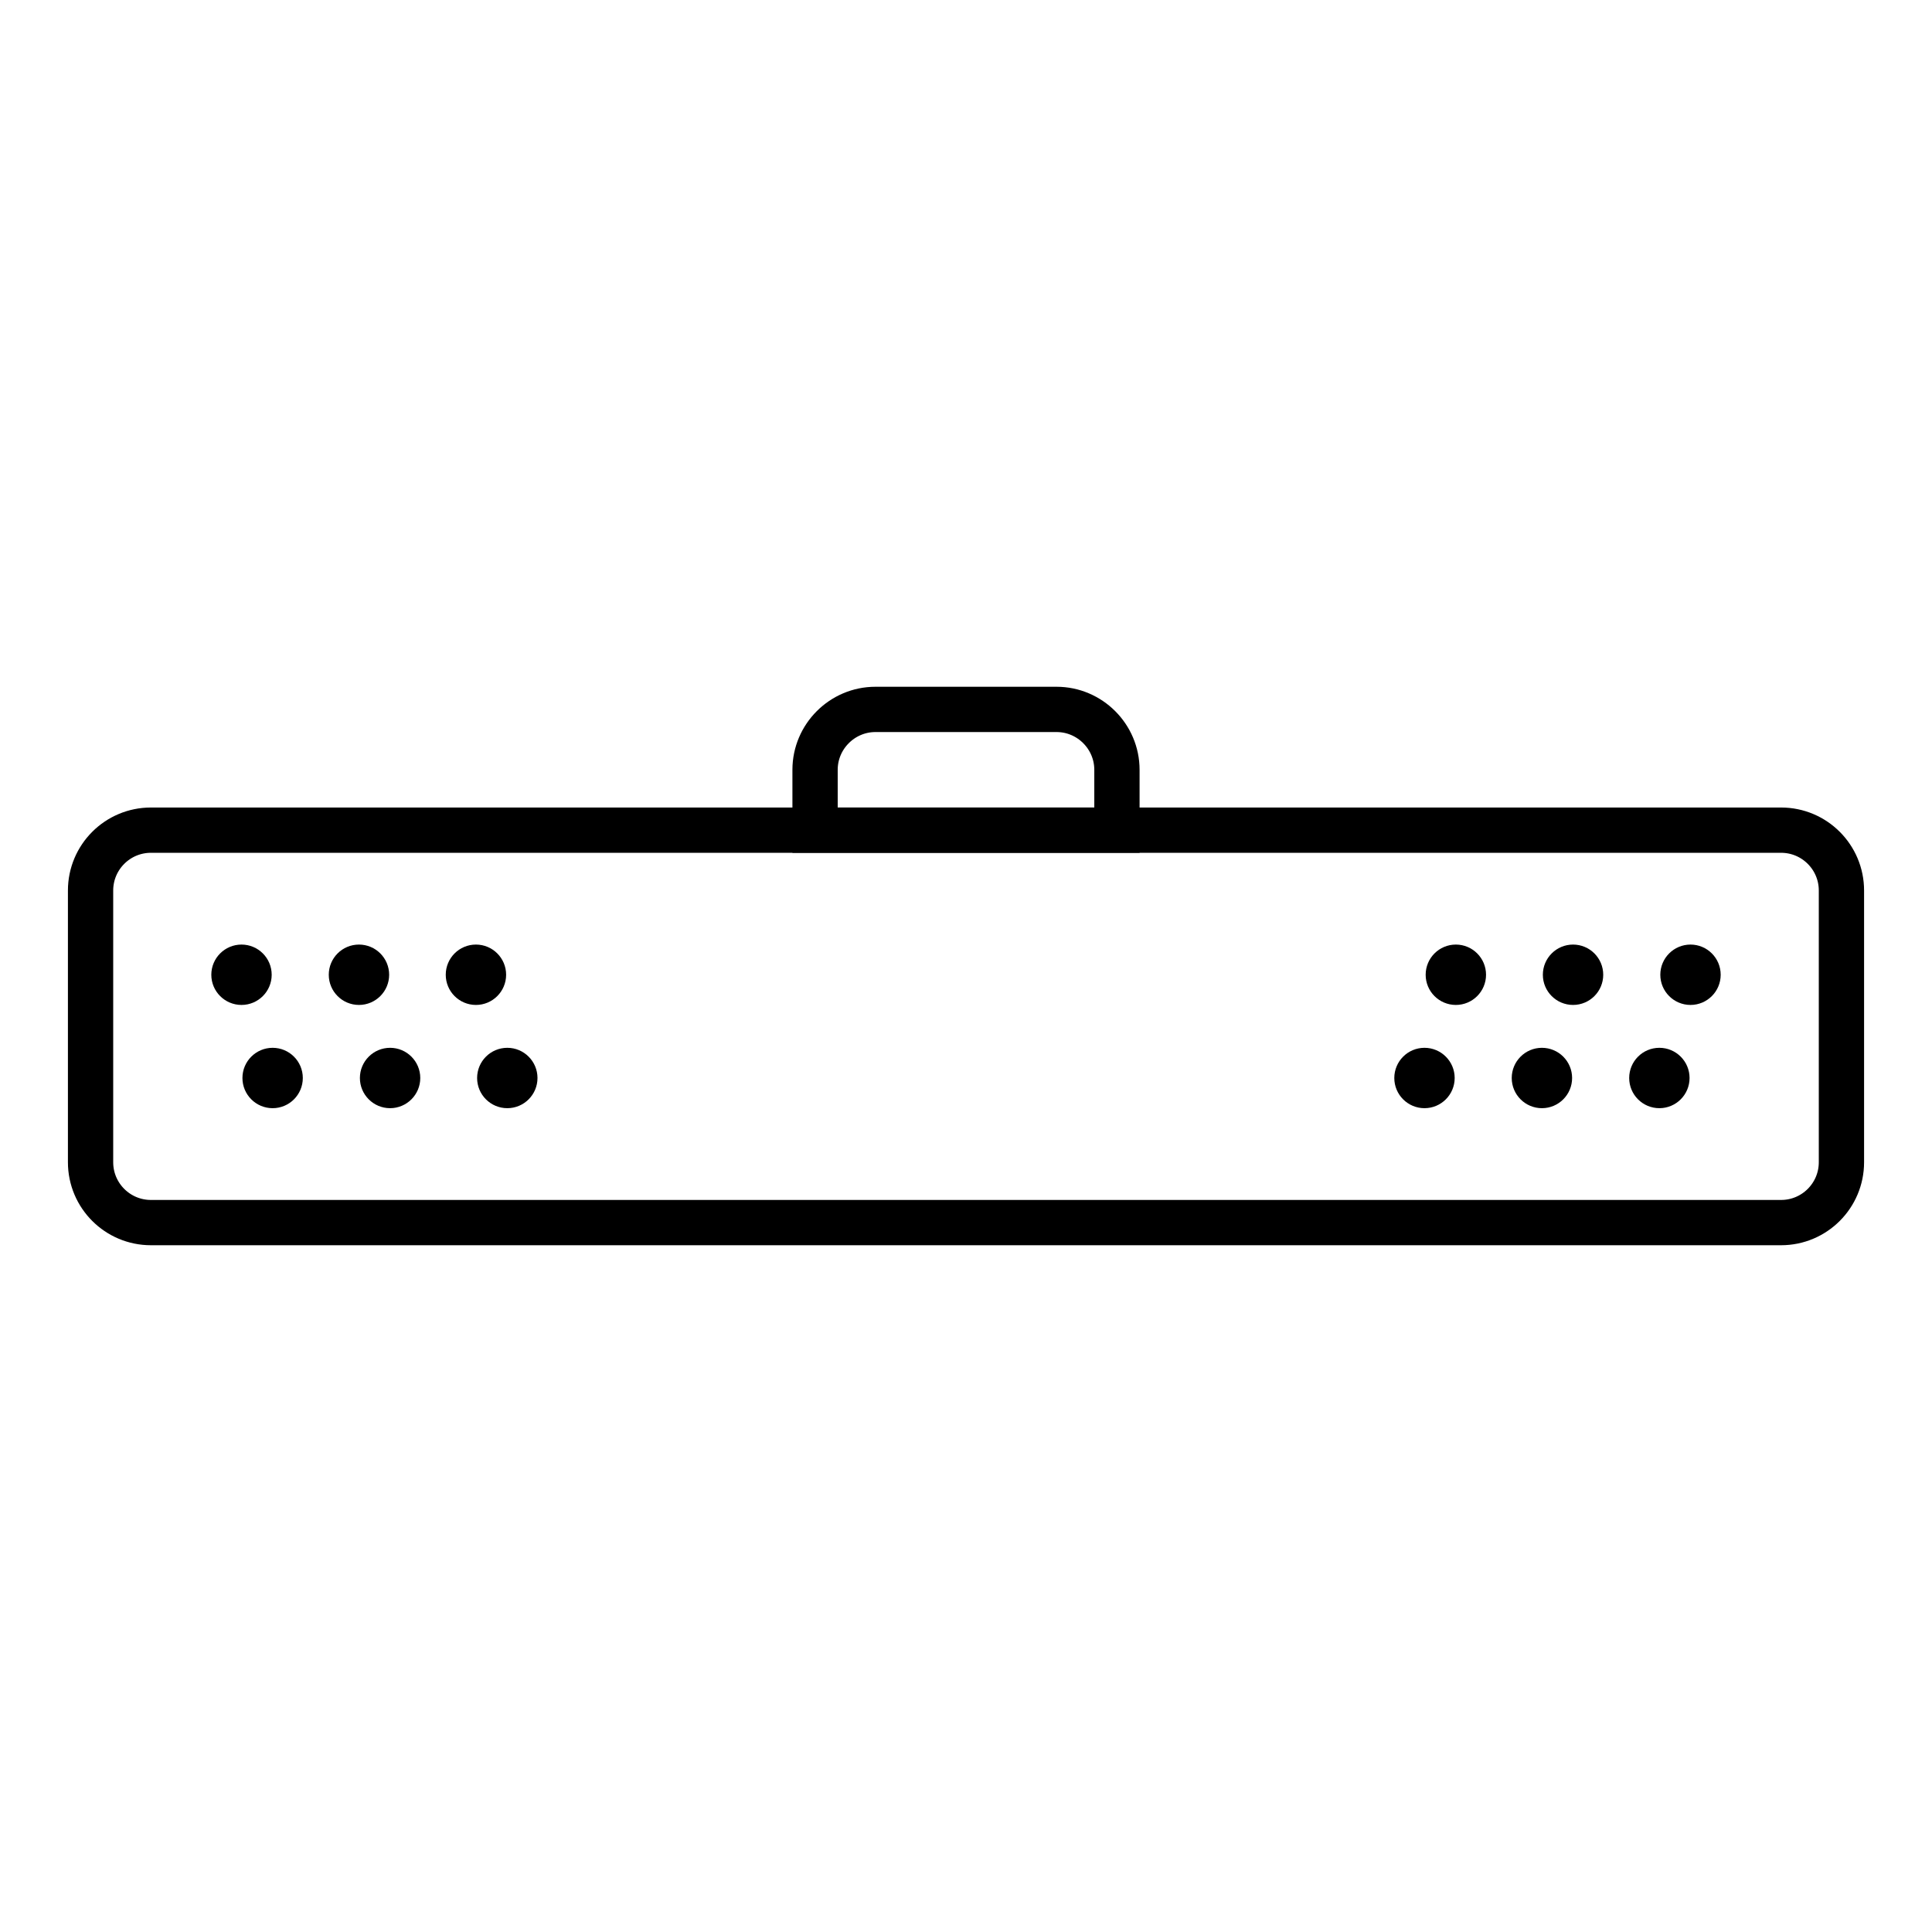 <svg width="64" height="64" viewBox="0 0 64 64" fill="none" xmlns="http://www.w3.org/2000/svg">
<path d="M29 23.5H35C36.1 23.5 37 24.4 37 25.5V27.5H27V25.5C27 24.4 27.9 23.5 29 23.5Z" stroke="black" stroke-width="1.5"/>
<path d="M59 27.5H5C3.895 27.5 3 28.395 3 29.5V38.5C3 39.605 3.895 40.5 5 40.5H59C60.105 40.5 61 39.605 61 38.5V29.5C61 28.395 60.105 27.5 59 27.5Z" stroke="black" stroke-width="1.5"/>
<path d="M16.805 36.71C17.357 36.71 17.805 36.262 17.805 35.71C17.805 35.158 17.357 34.71 16.805 34.71C16.252 34.71 15.805 35.158 15.805 35.71C15.805 36.262 16.252 36.71 16.805 36.71Z" fill="black"/>
<path d="M15.766 33.29C16.318 33.29 16.766 32.842 16.766 32.29C16.766 31.738 16.318 31.29 15.766 31.29C15.213 31.29 14.766 31.738 14.766 32.29C14.766 32.842 15.213 33.29 15.766 33.29Z" fill="black"/>
<path d="M12.922 36.71C13.474 36.71 13.922 36.262 13.922 35.71C13.922 35.158 13.474 34.71 12.922 34.71C12.37 34.71 11.922 35.158 11.922 35.71C11.922 36.262 12.37 36.71 12.922 36.71Z" fill="black"/>
<path d="M11.891 33.29C12.443 33.29 12.891 32.842 12.891 32.29C12.891 31.738 12.443 31.29 11.891 31.29C11.338 31.29 10.891 31.738 10.891 32.29C10.891 32.842 11.338 33.29 11.891 33.29Z" fill="black"/>
<path d="M9.031 36.71C9.584 36.71 10.031 36.262 10.031 35.71C10.031 35.158 9.584 34.71 9.031 34.71C8.479 34.71 8.031 35.158 8.031 35.71C8.031 36.262 8.479 36.71 9.031 36.71Z" fill="black"/>
<path d="M8 33.29C8.552 33.29 9 32.842 9 32.29C9 31.738 8.552 31.29 8 31.29C7.448 31.29 7 31.738 7 32.29C7 32.842 7.448 33.29 8 33.29Z" fill="black"/>
<path d="M56 33.29C56.552 33.29 57 32.842 57 32.29C57 31.738 56.552 31.29 56 31.29C55.448 31.29 55 31.738 55 32.29C55 32.842 55.448 33.29 56 33.29Z" fill="black"/>
<path d="M54.969 36.71C55.521 36.71 55.969 36.262 55.969 35.71C55.969 35.158 55.521 34.71 54.969 34.71C54.416 34.71 53.969 35.158 53.969 35.71C53.969 36.262 54.416 36.71 54.969 36.71Z" fill="black"/>
<path d="M52.109 33.29C52.662 33.29 53.109 32.842 53.109 32.29C53.109 31.738 52.662 31.29 52.109 31.29C51.557 31.29 51.109 31.738 51.109 32.29C51.109 32.842 51.557 33.29 52.109 33.29Z" fill="black"/>
<path d="M51.078 36.71C51.63 36.71 52.078 36.262 52.078 35.71C52.078 35.158 51.63 34.71 51.078 34.71C50.526 34.71 50.078 35.158 50.078 35.71C50.078 36.262 50.526 36.71 51.078 36.71Z" fill="black"/>
<path d="M48.227 33.29C48.779 33.29 49.227 32.842 49.227 32.29C49.227 31.738 48.779 31.29 48.227 31.29C47.674 31.29 47.227 31.738 47.227 32.29C47.227 32.842 47.674 33.29 48.227 33.29Z" fill="black"/>
<path d="M47.188 36.71C47.74 36.71 48.188 36.262 48.188 35.71C48.188 35.158 47.74 34.71 47.188 34.71C46.635 34.71 46.188 35.158 46.188 35.71C46.188 36.262 46.635 36.71 47.188 36.71Z" fill="black"/>
</svg>
